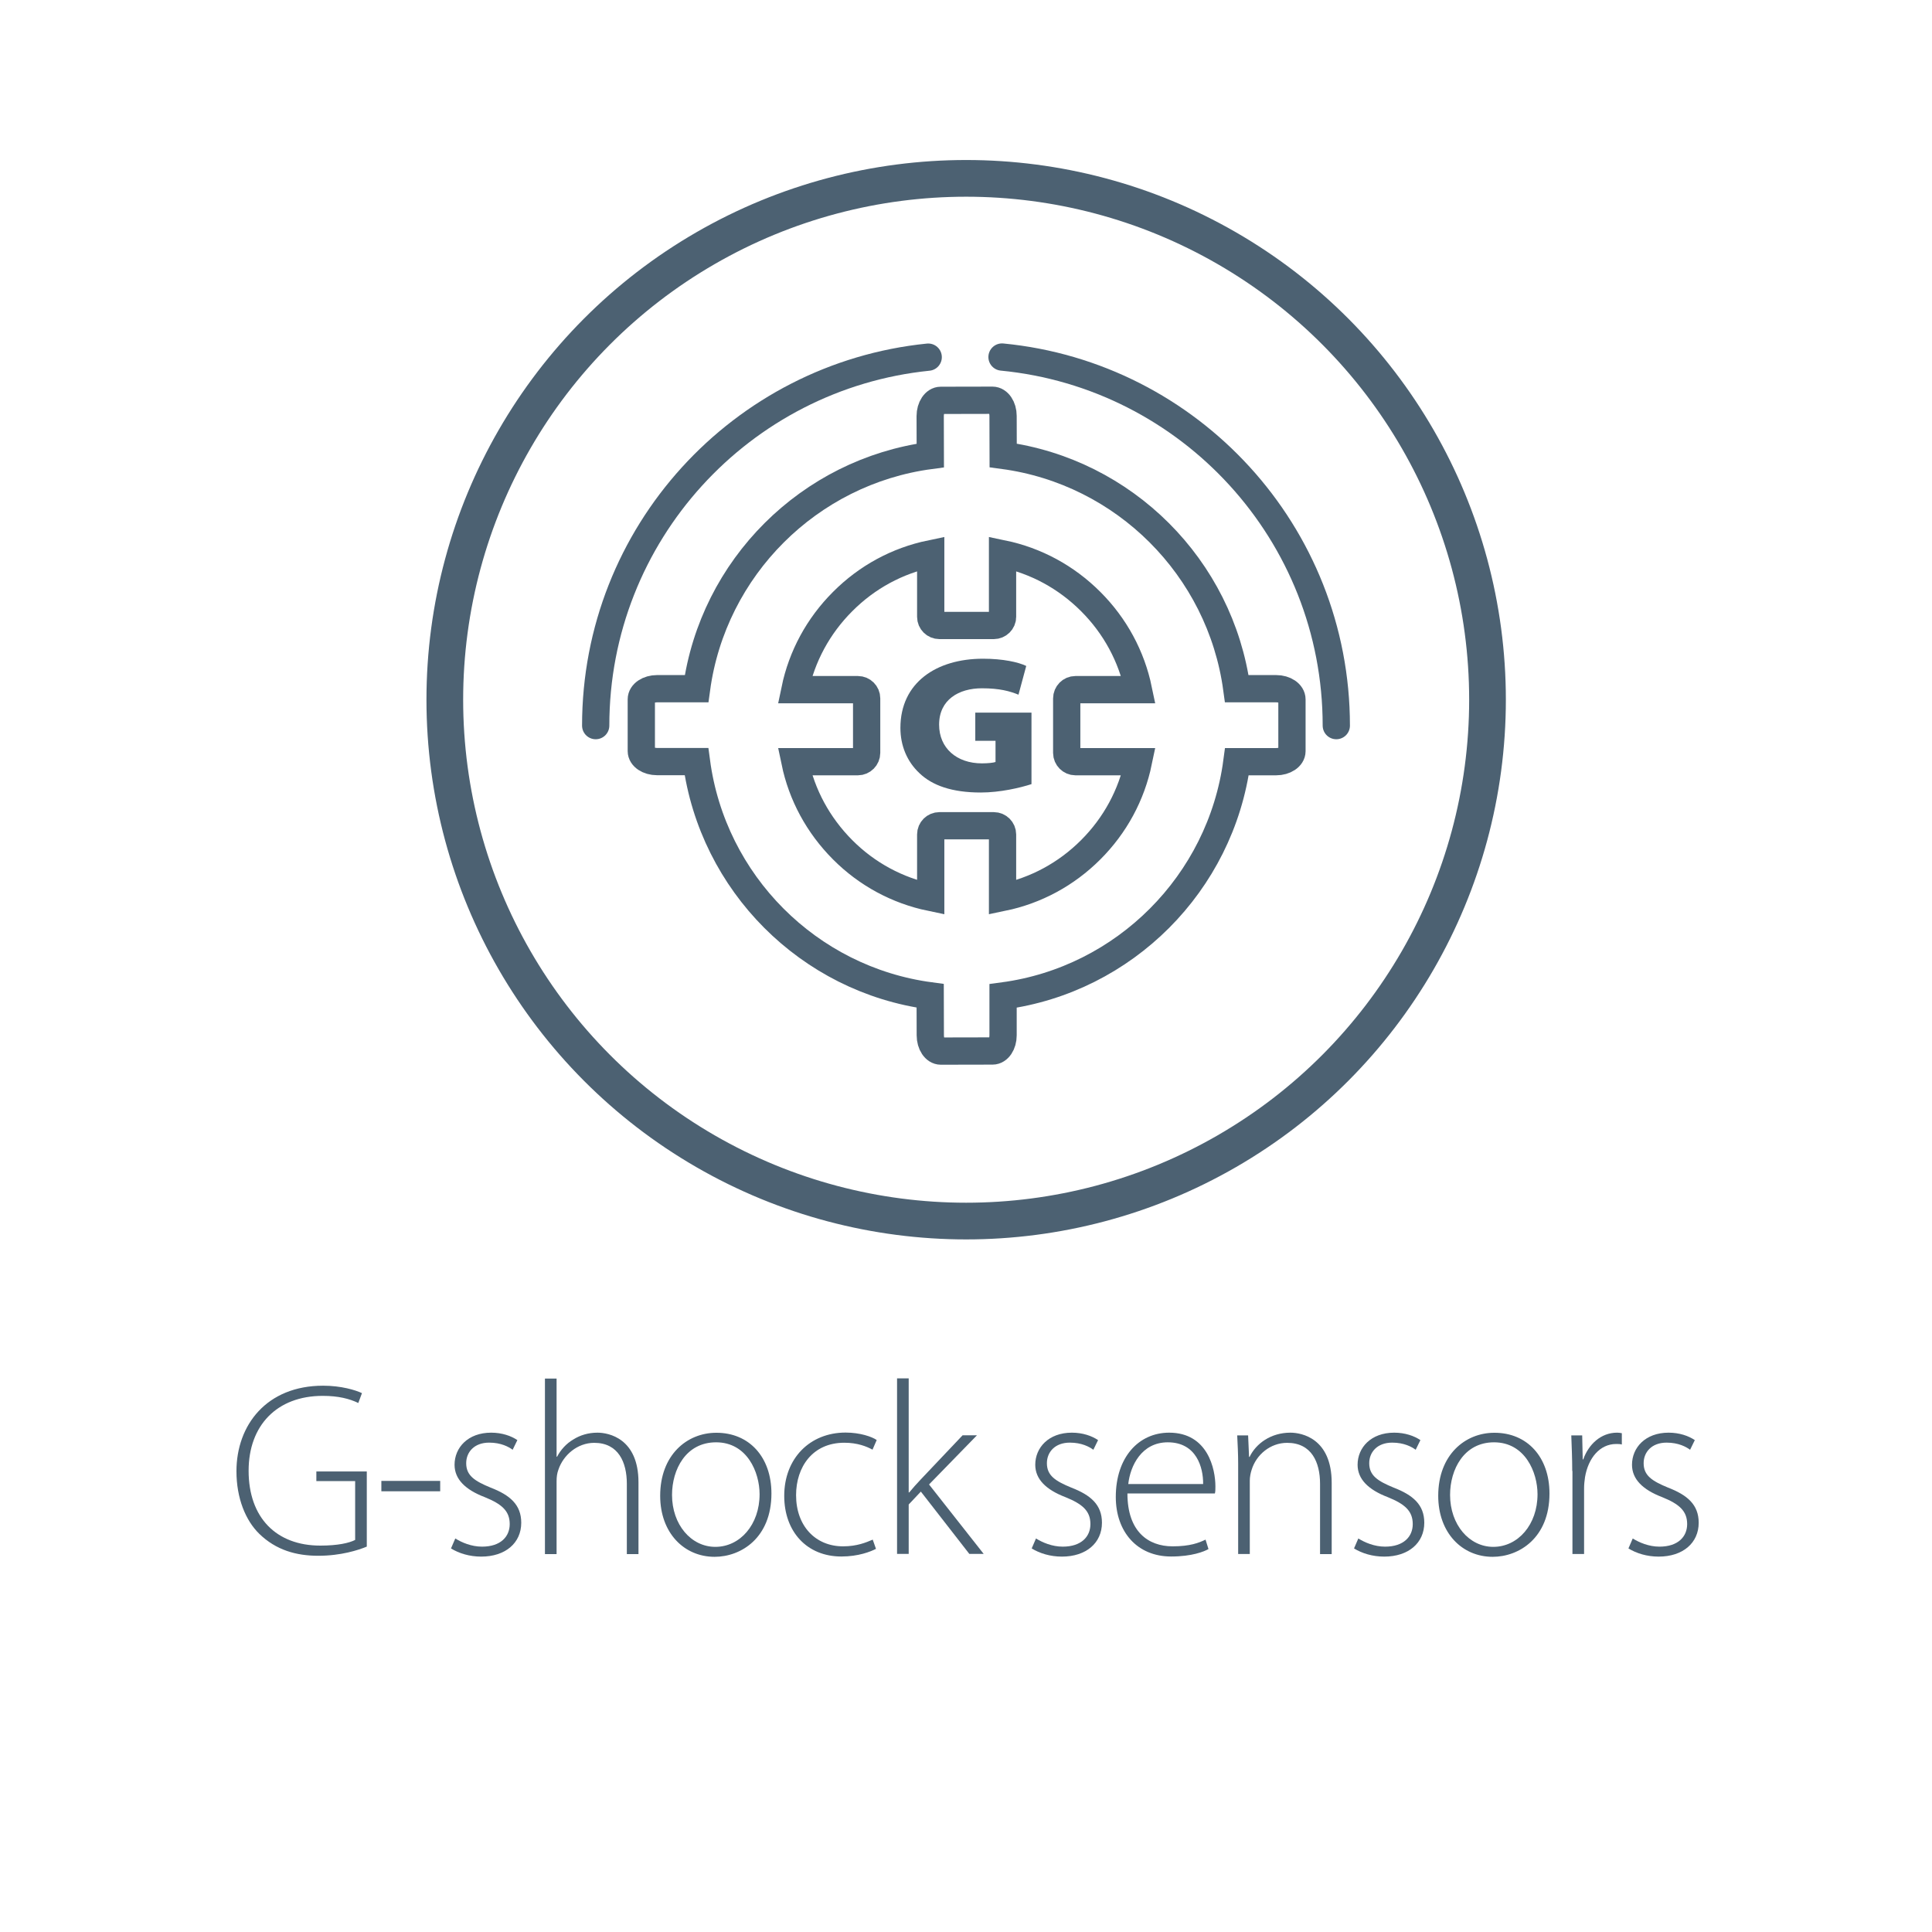 <?xml version="1.0" encoding="UTF-8"?> <!-- Generator: Adobe Illustrator 25.2.1, SVG Export Plug-In . SVG Version: 6.00 Build 0) --> <svg xmlns="http://www.w3.org/2000/svg" xmlns:xlink="http://www.w3.org/1999/xlink" version="1.1" id="Layer_1" x="0px" y="0px" viewBox="0 0 184.25 184.25" style="enable-background:new 0 0 184.25 184.25;" xml:space="preserve"> <style type="text/css"> .st0{fill:#4C6172;} .st1{fill:none;stroke:#4C6172;stroke-width:3.5;stroke-miterlimit:10;} .st2{fill:none;stroke:#4C6172;stroke-width:2.6;stroke-miterlimit:10;} .st3{fill:none;stroke:#4C6172;stroke-width:2.6;stroke-linecap:round;stroke-linejoin:round;stroke-miterlimit:10;} .st4{fill:none;stroke:#4C6172;stroke-width:3;stroke-linecap:round;stroke-linejoin:round;stroke-miterlimit:10;} .st5{fill:none;stroke:#4C6172;stroke-width:2.6;stroke-linecap:round;stroke-linejoin:round;} .st6{fill:none;stroke:#4C6172;stroke-width:2.6;stroke-linecap:round;stroke-linejoin:round;stroke-dasharray:2.46,4.919;} .st7{fill:none;stroke:#4C6172;stroke-width:2.6;stroke-linecap:round;stroke-miterlimit:10;} .st8{fill:#E30613;stroke:#747274;stroke-width:4;stroke-linecap:round;stroke-linejoin:round;stroke-miterlimit:10;} .st9{fill:none;} </style> <g> <path class="st0" d="M34.97,147.5c-0.8,0.33-2.45,0.87-4.62,0.87c-2.1,0-4.03-0.54-5.63-2.1c-1.3-1.27-2.17-3.39-2.17-5.96 c0-4.41,2.88-8.16,8.27-8.16c1.72,0,3.09,0.42,3.7,0.71l-0.35,0.94c-0.83-0.4-1.89-0.68-3.39-0.68c-4.38,0-7.07,2.83-7.07,7.14 c0,4.48,2.64,7.14,6.84,7.14c1.65,0,2.73-0.24,3.32-0.54v-5.61h-3.7v-0.92h4.81V147.5z"></path> <path class="st0" d="M41.98,141.23v0.99h-5.61v-0.99H41.98z"></path> <path class="st0" d="M43.42,146.72c0.61,0.38,1.53,0.78,2.55,0.78c1.79,0,2.64-0.97,2.64-2.15c0-1.25-0.75-1.91-2.38-2.57 c-1.86-0.71-2.88-1.72-2.88-3.09c0-1.63,1.27-3.06,3.49-3.06c1.04,0,1.91,0.31,2.5,0.71l-0.45,0.92c-0.38-0.28-1.11-0.68-2.24-0.68 c-1.44,0-2.19,0.92-2.19,1.96c0,1.18,0.8,1.7,2.33,2.33c1.84,0.71,2.92,1.63,2.92,3.35c0,1.93-1.51,3.23-3.82,3.23 c-1.11,0-2.12-0.31-2.88-0.78L43.42,146.72z"></path> <path class="st0" d="M51.97,131.47h1.11v7.45h0.05c0.33-0.64,0.87-1.25,1.56-1.65c0.64-0.4,1.41-0.64,2.29-0.64 c1.06,0,3.91,0.54,3.91,4.74v6.84h-1.11v-6.7c0-2.05-0.8-3.91-3.11-3.91c-1.6,0-2.95,1.16-3.42,2.57 c-0.12,0.33-0.17,0.66-0.17,1.11v6.93h-1.11V131.47z"></path> <path class="st0" d="M73.57,142.43c0,4.24-2.9,6.04-5.42,6.04c-2.92,0-5.19-2.29-5.19-5.82c0-3.89,2.55-6.01,5.35-6.01 C71.45,136.63,73.57,138.96,73.57,142.43z M64.09,142.57c0,2.83,1.82,4.95,4.13,4.95c2.36,0,4.22-2.12,4.22-5.02 c0-2.08-1.18-4.95-4.15-4.95C65.41,137.55,64.09,140.14,64.09,142.57z"></path> <path class="st0" d="M83.54,147.71c-0.5,0.26-1.67,0.73-3.3,0.73c-3.28,0-5.45-2.36-5.45-5.78c0-3.58,2.45-6.04,5.85-6.04 c1.39,0,2.52,0.4,2.97,0.71l-0.4,0.92c-0.57-0.31-1.44-0.66-2.69-0.66c-3.04,0-4.6,2.33-4.6,5c0,2.95,1.86,4.88,4.48,4.88 c1.34,0,2.22-0.38,2.83-0.64L83.54,147.71z"></path> <path class="st0" d="M86.66,142.33h0.05c0.28-0.35,0.75-0.87,1.11-1.25l3.98-4.2h1.37l-4.57,4.69l5.21,6.62h-1.37l-4.62-5.94 l-1.16,1.23v4.71h-1.11v-16.74h1.11V142.33z"></path> <path class="st0" d="M98.8,146.72c0.61,0.38,1.53,0.78,2.55,0.78c1.79,0,2.64-0.97,2.64-2.15c0-1.25-0.75-1.91-2.38-2.57 c-1.86-0.71-2.88-1.72-2.88-3.09c0-1.63,1.27-3.06,3.49-3.06c1.04,0,1.91,0.31,2.5,0.71l-0.45,0.92c-0.38-0.28-1.11-0.68-2.24-0.68 c-1.44,0-2.19,0.92-2.19,1.96c0,1.18,0.8,1.7,2.33,2.33c1.84,0.71,2.92,1.63,2.92,3.35c0,1.93-1.51,3.23-3.82,3.23 c-1.11,0-2.12-0.31-2.88-0.78L98.8,146.72z"></path> <path class="st0" d="M107.52,142.43c0,3.63,1.98,5.04,4.31,5.04c1.65,0,2.5-0.33,3.14-0.64l0.28,0.9 c-0.42,0.24-1.58,0.71-3.56,0.71c-3.25,0-5.28-2.36-5.28-5.68c0-3.77,2.17-6.13,5.09-6.13c3.7,0,4.41,3.49,4.41,5.12 c0,0.31,0,0.5-0.05,0.68H107.52z M114.74,141.53c0.02-1.58-0.64-3.98-3.37-3.98c-2.5,0-3.58,2.24-3.77,3.98H114.74z"></path> <path class="st0" d="M118.08,139.6c0-1.04-0.05-1.81-0.09-2.71h1.04l0.09,2.05h0.05c0.61-1.27,2.03-2.31,3.89-2.31 c1.08,0,3.94,0.54,3.94,4.79v6.79h-1.11v-6.7c0-2.05-0.8-3.91-3.14-3.91c-1.6,0-2.95,1.13-3.39,2.59 c-0.09,0.28-0.17,0.66-0.17,1.01v7h-1.11V139.6z"></path> <path class="st0" d="M129.54,146.72c0.61,0.38,1.53,0.78,2.55,0.78c1.79,0,2.64-0.97,2.64-2.15c0-1.25-0.75-1.91-2.38-2.57 c-1.86-0.71-2.88-1.72-2.88-3.09c0-1.63,1.27-3.06,3.49-3.06c1.04,0,1.91,0.31,2.5,0.71l-0.45,0.92c-0.38-0.28-1.11-0.68-2.24-0.68 c-1.44,0-2.19,0.92-2.19,1.96c0,1.18,0.8,1.7,2.33,2.33c1.84,0.71,2.92,1.63,2.92,3.35c0,1.93-1.51,3.23-3.82,3.23 c-1.11,0-2.12-0.31-2.88-0.78L129.54,146.72z"></path> <path class="st0" d="M147.77,142.43c0,4.24-2.9,6.04-5.42,6.04c-2.92,0-5.19-2.29-5.19-5.82c0-3.89,2.55-6.01,5.35-6.01 C145.65,136.63,147.77,138.96,147.77,142.43z M138.29,142.57c0,2.83,1.82,4.95,4.12,4.95c2.36,0,4.22-2.12,4.22-5.02 c0-2.08-1.18-4.95-4.15-4.95C139.61,137.55,138.29,140.14,138.29,142.57z"></path> <path class="st0" d="M149.94,140.28c0-1.13-0.05-2.31-0.09-3.39h1.04l0.05,2.29h0.05c0.5-1.42,1.67-2.55,3.23-2.55 c0.14,0,0.31,0.02,0.45,0.05v1.08c-0.17-0.05-0.33-0.05-0.54-0.05c-1.56,0-2.66,1.34-2.97,3.16c-0.05,0.33-0.09,0.71-0.09,1.08 v6.25h-1.11V140.28z"></path> <path class="st0" d="M155.71,146.72c0.61,0.38,1.53,0.78,2.55,0.78c1.79,0,2.64-0.97,2.64-2.15c0-1.25-0.75-1.91-2.38-2.57 c-1.86-0.71-2.88-1.72-2.88-3.09c0-1.63,1.27-3.06,3.49-3.06c1.04,0,1.91,0.31,2.5,0.71l-0.45,0.92c-0.38-0.28-1.11-0.68-2.24-0.68 c-1.44,0-2.19,0.92-2.19,1.96c0,1.18,0.8,1.7,2.33,2.33c1.84,0.71,2.92,1.63,2.92,3.35c0,1.93-1.51,3.23-3.82,3.23 c-1.11,0-2.12-0.31-2.88-0.78L155.71,146.72z"></path> </g> <circle class="st1" cx="92.14" cy="66.73" r="49.72"></circle> <g> <path class="st2" d="M102.56,72.64h6.01c-0.66,3.18-2.22,6.07-4.55,8.4c-2.33,2.33-5.22,3.89-8.41,4.55v-6.01 c0-0.46-0.38-0.83-0.83-0.83h-5.19c-0.46,0-0.83,0.37-0.83,0.83v6.01c-3.18-0.66-6.08-2.22-8.4-4.55c-2.33-2.34-3.89-5.22-4.55-8.4 h6.01c0.45,0,0.83-0.38,0.83-0.84v-5.2c0-0.46-0.38-0.83-0.83-0.83h-6.01c0.66-3.18,2.22-6.07,4.55-8.4 c2.33-2.34,5.22-3.9,8.4-4.56v6.02c0,0.45,0.37,0.82,0.83,0.82h5.19c0.45,0,0.83-0.37,0.83-0.82v-6.02 c3.18,0.66,6.07,2.22,8.41,4.56c2.33,2.33,3.89,5.22,4.55,8.4h-6.01c-0.46,0-0.83,0.38-0.83,0.84v5.2 C101.73,72.26,102.11,72.64,102.56,72.64 M121.71,65.68h-3.76c-1.57-11.55-10.73-20.7-22.28-22.25l-0.01-3.77 c0-0.82-0.45-1.49-1.01-1.49l-4.94,0.01c-0.55,0-1,0.67-1,1.5l0.01,3.76C77.17,44.98,68,54.14,66.43,65.68h-3.77 c-0.83,0-1.5,0.45-1.5,1.01v4.94c0,0.55,0.66,1,1.5,1h3.76c1.54,11.59,10.71,20.79,22.29,22.34l0.01,3.77c0,0.83,0.45,1.5,1,1.5 l4.94-0.01c0.56,0,1-0.67,1-1.49v-3.76c11.58-1.55,20.76-10.75,22.3-22.34h3.75c0.83,0,1.5-0.45,1.5-1v-4.94 C123.21,66.13,122.54,65.68,121.71,65.68"></path> </g> <path class="st3" d="M56.81,69.2c0-18.29,13.9-33.33,31.71-35.14"></path> <path class="st3" d="M95.56,34.05c17.89,1.73,31.88,16.81,31.88,35.15"></path> <g> <path class="st0" d="M98.37,74.78c-1.08,0.35-2.99,0.8-4.84,0.8c-2.74,0-4.62-0.67-5.84-1.84c-1.19-1.11-1.82-2.63-1.82-4.32 c0-4.32,3.43-6.6,7.88-6.6c1.91,0,3.37,0.33,4.12,0.69l-0.74,2.74c-0.82-0.33-1.78-0.61-3.49-0.61c-2.19,0-4.08,1.08-4.08,3.47 c0,2.23,1.67,3.69,4.08,3.69c0.58,0,1.11-0.06,1.3-0.13v-2.02h-1.93v-2.69h5.36V74.78z"></path> </g> </svg> 